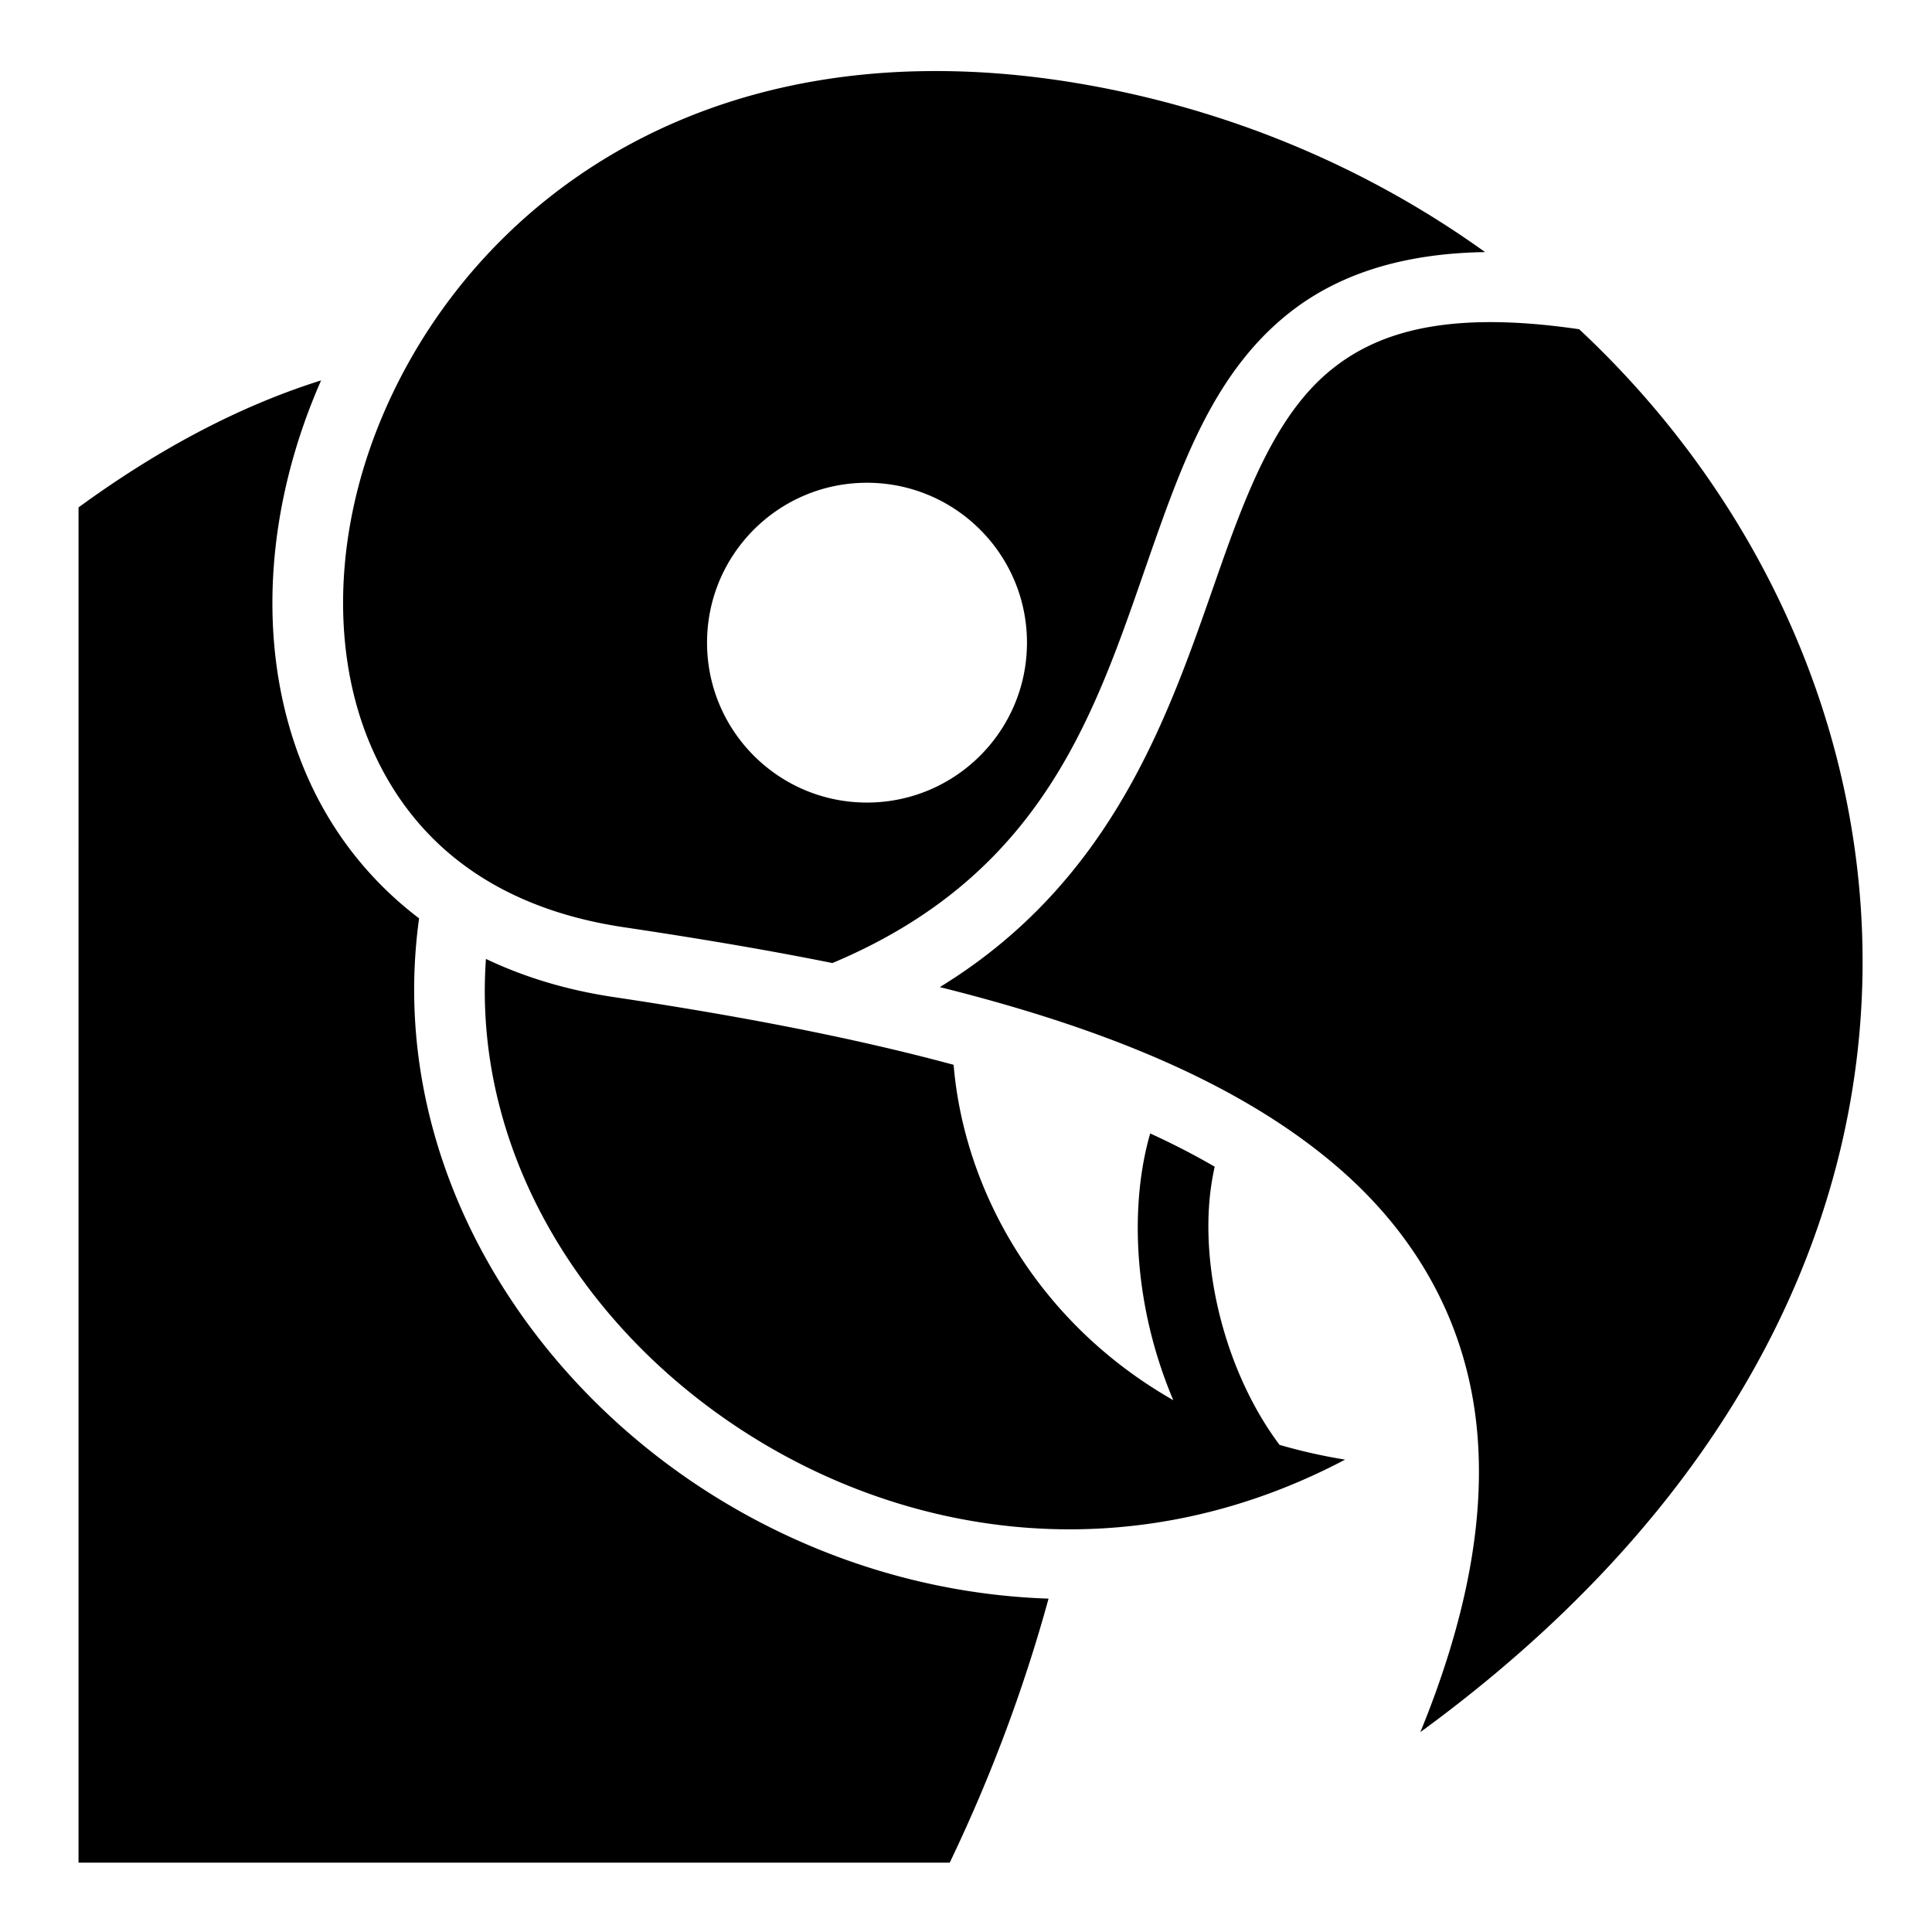 <?xml version="1.0" encoding="utf-8"?>
<!-- Generator: www.svgicons.com -->
<svg xmlns="http://www.w3.org/2000/svg" width="800" height="800" viewBox="0 0 512 512">
<path fill="currentColor" d="M246 18.844c-2.157.02-4.292.068-6.406.156c-73.28 3.064-120.385 46.286-139.406 94.094c-11.706 29.42-12.328 60.463-1.813 84.78c10.515 24.32 31.522 42.552 66.906 47.845c18.85 2.818 37.402 5.89 55.314 9.5c59.88-25.15 71.217-72.16 86.625-115.19c7.735-21.602 16.277-42.437 33.874-56.655c12.758-10.31 29.792-16.212 52.47-16.563c-28.51-20.475-62.022-35.544-99.095-43.093c-17.22-3.507-33.372-5.024-48.47-4.876zm147.47 66.53c-19.04.243-31.413 5.12-40.626 12.564c-12.818 10.356-20.528 27.42-28.03 48.374c-13.216 36.904-26.567 85.154-75.752 115.282c42.035 10.47 78.926 24.997 105.188 47.5c21.364 18.306 35.342 42.586 37.406 72.75c1.54 22.492-3.3 47.973-15.25 77.187C477.462 385.23 506.27 291.847 488.844 209.75c-9.833-46.322-34.647-89.155-70.344-122.5c-9.447-1.382-17.738-1.968-25.03-1.875zm-308.376 15.44c-20.48 6.425-42.002 17.384-64.28 33.655l-.002 359.155h230.875c11.166-23.298 19.82-46.743 26.188-69.97c-34.545-1.148-67.374-12.59-94.563-31.06c-48.912-33.232-80.487-89.767-72.25-149.22c-13.442-10.208-23.455-23.32-29.843-38.094c-12.89-29.806-11.65-65.73 1.624-99.093c.717-1.802 1.46-3.587 2.25-5.374zm144.656 27.124c23.412 0 42.406 18.968 42.406 42.374s-18.994 42.375-42.406 42.375s-42.375-18.968-42.375-42.375c0-23.406 18.963-42.375 42.375-42.375zM128.78 254.125c-3.5 48.926 23.382 94.734 65.032 123.03c44.693 30.365 105.29 39.94 162.657 9.658a146 146 0 0 1-17.376-3.907c-13.214-17.616-20.057-42.566-18.688-63.187a70 70 0 0 1 1.5-10.533c-5.35-3.108-11.05-6.05-17.094-8.812c-1.66 5.77-2.648 11.858-3.062 18.094c-1.14 17.168 2.01 35.7 9.188 52.592c-35.888-20.445-55.414-55.432-58.22-88.875c-27.608-7.465-58.322-13.202-90.187-17.968c-12.5-1.87-23.76-5.332-33.75-10.095z"/>
</svg>